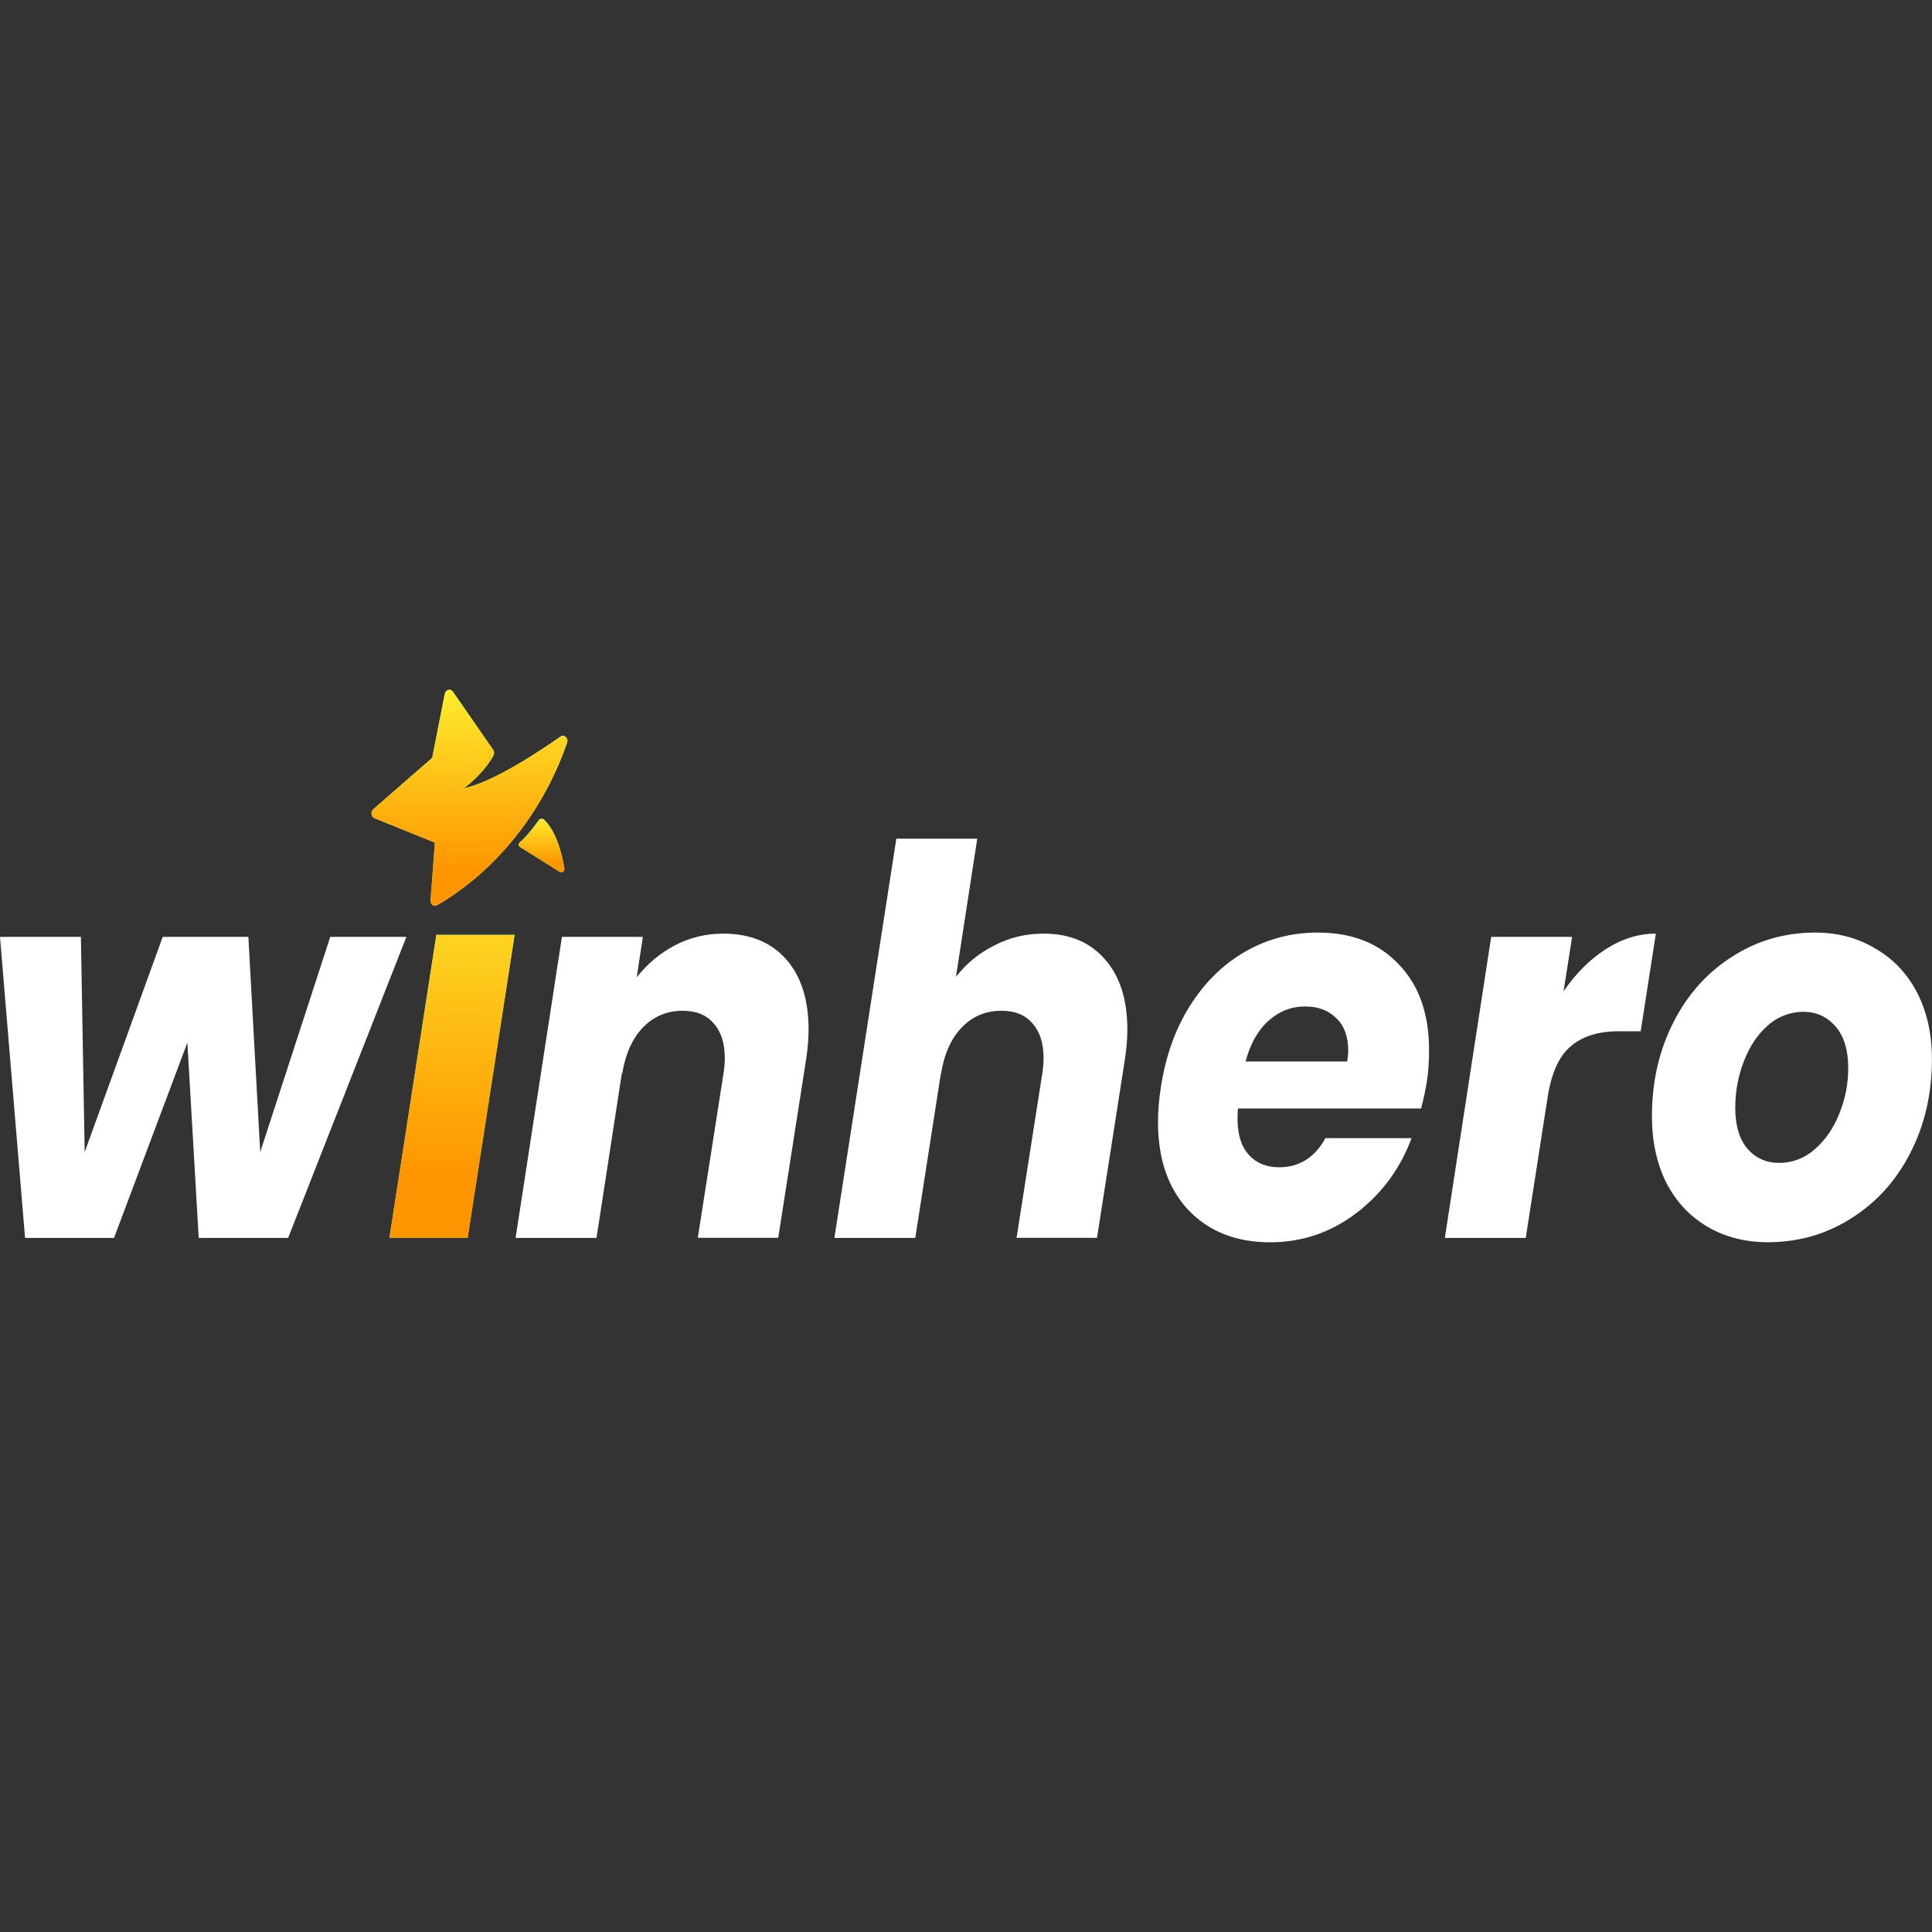 <?xml version="1.0" encoding="UTF-8"?> <svg xmlns="http://www.w3.org/2000/svg" xmlns:xlink="http://www.w3.org/1999/xlink" id="Layer_1" viewBox="0 0 256 256"><rect x="0" y="0" width="256" height="256" fill="#333333" stroke="none"/><defs><style>.cls-1,.cls-2,.cls-3{fill-rule:evenodd;}.cls-1,.cls-4{fill:#54fcab;}.cls-5{fill:#fff;}.cls-6{fill:url(#Namnlös_övertoning_3);}.cls-2{fill:url(#Namnlös_övertoning_3-2);}.cls-3{fill:url(#Namnlös_övertoning_3-3);}</style><linearGradient id="Namnlös_övertoning_3" x1="59.89" y1="100.14" x2="59.89" y2="144.87" gradientTransform="translate(0 256) scale(1 -1)" gradientUnits="userSpaceOnUse"><stop offset="0" stop-color="#ff9500"></stop><stop offset="1" stop-color="#feed2d"></stop></linearGradient><linearGradient id="Namnlös_övertoning_3-2" x1="62.2" y1="140.65" x2="62.2" y2="164.6" xlink:href="#Namnlös_övertoning_3"></linearGradient><linearGradient id="Namnlös_övertoning_3-3" x1="71.76" y1="141.58" x2="71.76" y2="147.51" xlink:href="#Namnlös_övertoning_3"></linearGradient></defs><path class="cls-5" d="M53.85,124.14l-15.67,39.89h-11.85l-1.5-25.88-9.72,25.88H3.32L0,124.14h10.72l.5,28.52,10.34-28.52h11.35l1.57,28.52,9.28-28.52h10.09Z"></path><path class="cls-4" d="M68.19,123.88l-3.11,20.07-3.11,20.07h-10.37l6.22-40.15h10.38Z"></path><path class="cls-6" d="M68.19,123.88l-3.11,20.07-3.11,20.07h-10.37l6.22-40.15h10.38Z"></path><path class="cls-5" d="M95.85,123.71c3.51,0,6.27,1.12,8.28,3.36,2.01,2.24,3.01,5.36,3.01,9.36,0,1.33-.13,2.76-.38,4.29l-3.64,23.3h-10.66l3.39-21.66c.13-.81.19-1.53.19-2.14,0-2-.5-3.55-1.5-4.65-.96-1.1-2.32-1.64-4.08-1.64-2.09,0-3.84.74-5.27,2.22-1.42,1.48-2.34,3.55-2.76,6.22v-.36l-3.39,22.02h-10.72l6.14-39.89h10.72l-.81,5.36c1.38-1.76,3.05-3.17,5.02-4.22,2.01-1.05,4.16-1.57,6.46-1.57Z"></path><path class="cls-5" d="M138.28,123.71c3.43,0,6.12,1.12,8.09,3.36,2.01,2.24,3.01,5.36,3.01,9.36,0,1.33-.13,2.76-.38,4.29l-3.64,23.3h-10.66l3.39-21.66c.13-.81.19-1.53.19-2.14,0-2-.5-3.55-1.5-4.65-.96-1.1-2.32-1.64-4.08-1.64-2.09,0-3.85.74-5.27,2.22-1.42,1.48-2.34,3.55-2.76,6.22v-.14l-3.39,21.8h-10.72l8.21-52.9h10.72l-2.82,18.3c1.38-1.76,3.07-3.15,5.08-4.15,2.01-1.05,4.18-1.57,6.52-1.57Z"></path><path class="cls-5" d="M174.63,123.57c4.51,0,8.09,1.41,10.72,4.22,2.67,2.76,4.01,6.55,4.01,11.37,0,1.57-.1,2.98-.31,4.22-.17,1.1-.42,2.26-.75,3.5h-24.26c-.04.29-.06.74-.06,1.36,0,2.1.5,3.69,1.5,4.79,1,1.1,2.34,1.64,4.01,1.64,2.67,0,4.72-1.29,6.14-3.86h11.41c-1.5,4.05-3.95,7.36-7.33,9.94-3.39,2.57-7.19,3.86-11.41,3.86-4.51,0-8.13-1.43-10.85-4.29-2.67-2.86-4.01-6.74-4.01-11.65,0-1.48.13-3,.38-4.58.63-4.15,1.92-7.77,3.89-10.87,1.96-3.1,4.41-5.48,7.33-7.15,2.93-1.67,6.12-2.5,9.59-2.5ZM178.52,140.65c.08-.67.13-1.12.13-1.36,0-1.91-.52-3.36-1.57-4.36-1.04-1.05-2.42-1.57-4.14-1.57-1.84,0-3.47.64-4.89,1.93-1.38,1.24-2.38,3.03-3.01,5.36h13.48Z"></path><path class="cls-5" d="M207.18,131.36c1.63-2.38,3.49-4.24,5.58-5.58,2.13-1.38,4.35-2.07,6.65-2.07l-2.01,12.94h-2.95c-2.67,0-4.79.67-6.33,2-1.55,1.29-2.57,3.57-3.07,6.86l-2.88,18.52h-10.72l6.14-39.89h10.72l-1.13,7.22Z"></path><path class="cls-5" d="M234.24,164.6c-3.01,0-5.68-.69-8.02-2.07-2.34-1.38-4.16-3.34-5.45-5.86-1.25-2.53-1.88-5.46-1.88-8.79,0-4.53.94-8.65,2.82-12.37,1.88-3.72,4.47-6.62,7.77-8.72,3.3-2.14,6.98-3.22,11.03-3.22,3.01,0,5.68.72,8.02,2.14,2.38,1.38,4.22,3.34,5.52,5.86,1.29,2.53,1.94,5.46,1.94,8.79,0,4.57-.96,8.72-2.88,12.44-1.88,3.67-4.49,6.55-7.84,8.65-3.3,2.1-6.98,3.15-11.03,3.15ZM235.75,154.09c1.76,0,3.32-.6,4.7-1.79,1.42-1.24,2.51-2.81,3.26-4.72.8-1.95,1.19-3.98,1.19-6.08,0-2.38-.57-4.22-1.69-5.5-1.13-1.29-2.55-1.93-4.26-1.93s-3.39.62-4.76,1.86c-1.34,1.19-2.38,2.76-3.13,4.72-.75,1.95-1.13,4-1.13,6.15,0,2.34.54,4.15,1.63,5.43,1.09,1.24,2.49,1.86,4.2,1.86Z"></path><path class="cls-1" d="M57.62,111.67l-.57,7.61c-.04.54.44.9.86.67,3.01-1.69,12.45-7.88,17.23-21.51.22-.62-.37-1.19-.87-.84-2.82,1.98-9,6.07-12.81,6.85,0,0,2.44-1.7,3.91-4.3.14-.26.13-.58-.03-.81l-5.33-7.69c-.32-.46-.96-.27-1.08.31l-1.66,8.45-7.79,6.8c-.39.34-.31,1.03.14,1.21l8.01,3.24Z"></path><path class="cls-2" d="M57.62,111.67l-.57,7.61c-.04.54.44.9.86.67,3.01-1.69,12.45-7.88,17.23-21.51.22-.62-.37-1.19-.87-.84-2.82,1.98-9,6.07-12.81,6.85,0,0,2.44-1.7,3.91-4.3.14-.26.13-.58-.03-.81l-5.33-7.69c-.32-.46-.96-.27-1.08.31l-1.66,8.45-7.79,6.8c-.39.34-.31,1.03.14,1.21l8.01,3.24Z"></path><path class="cls-1" d="M71.4,108.67c-.49.69-1.56,2.11-2.54,2.97-.2.17-.17.46.06.6l5.19,3.26c.31.2.73-.04.68-.38-.24-1.56-.94-4.8-2.69-6.5-.2-.19-.53-.17-.69.05Z"></path><path class="cls-3" d="M71.4,108.67c-.49.69-1.56,2.11-2.54,2.97-.2.17-.17.46.06.6l5.19,3.26c.31.2.73-.04.68-.38-.24-1.56-.94-4.8-2.69-6.5-.2-.19-.53-.17-.69.05Z"></path></svg> 